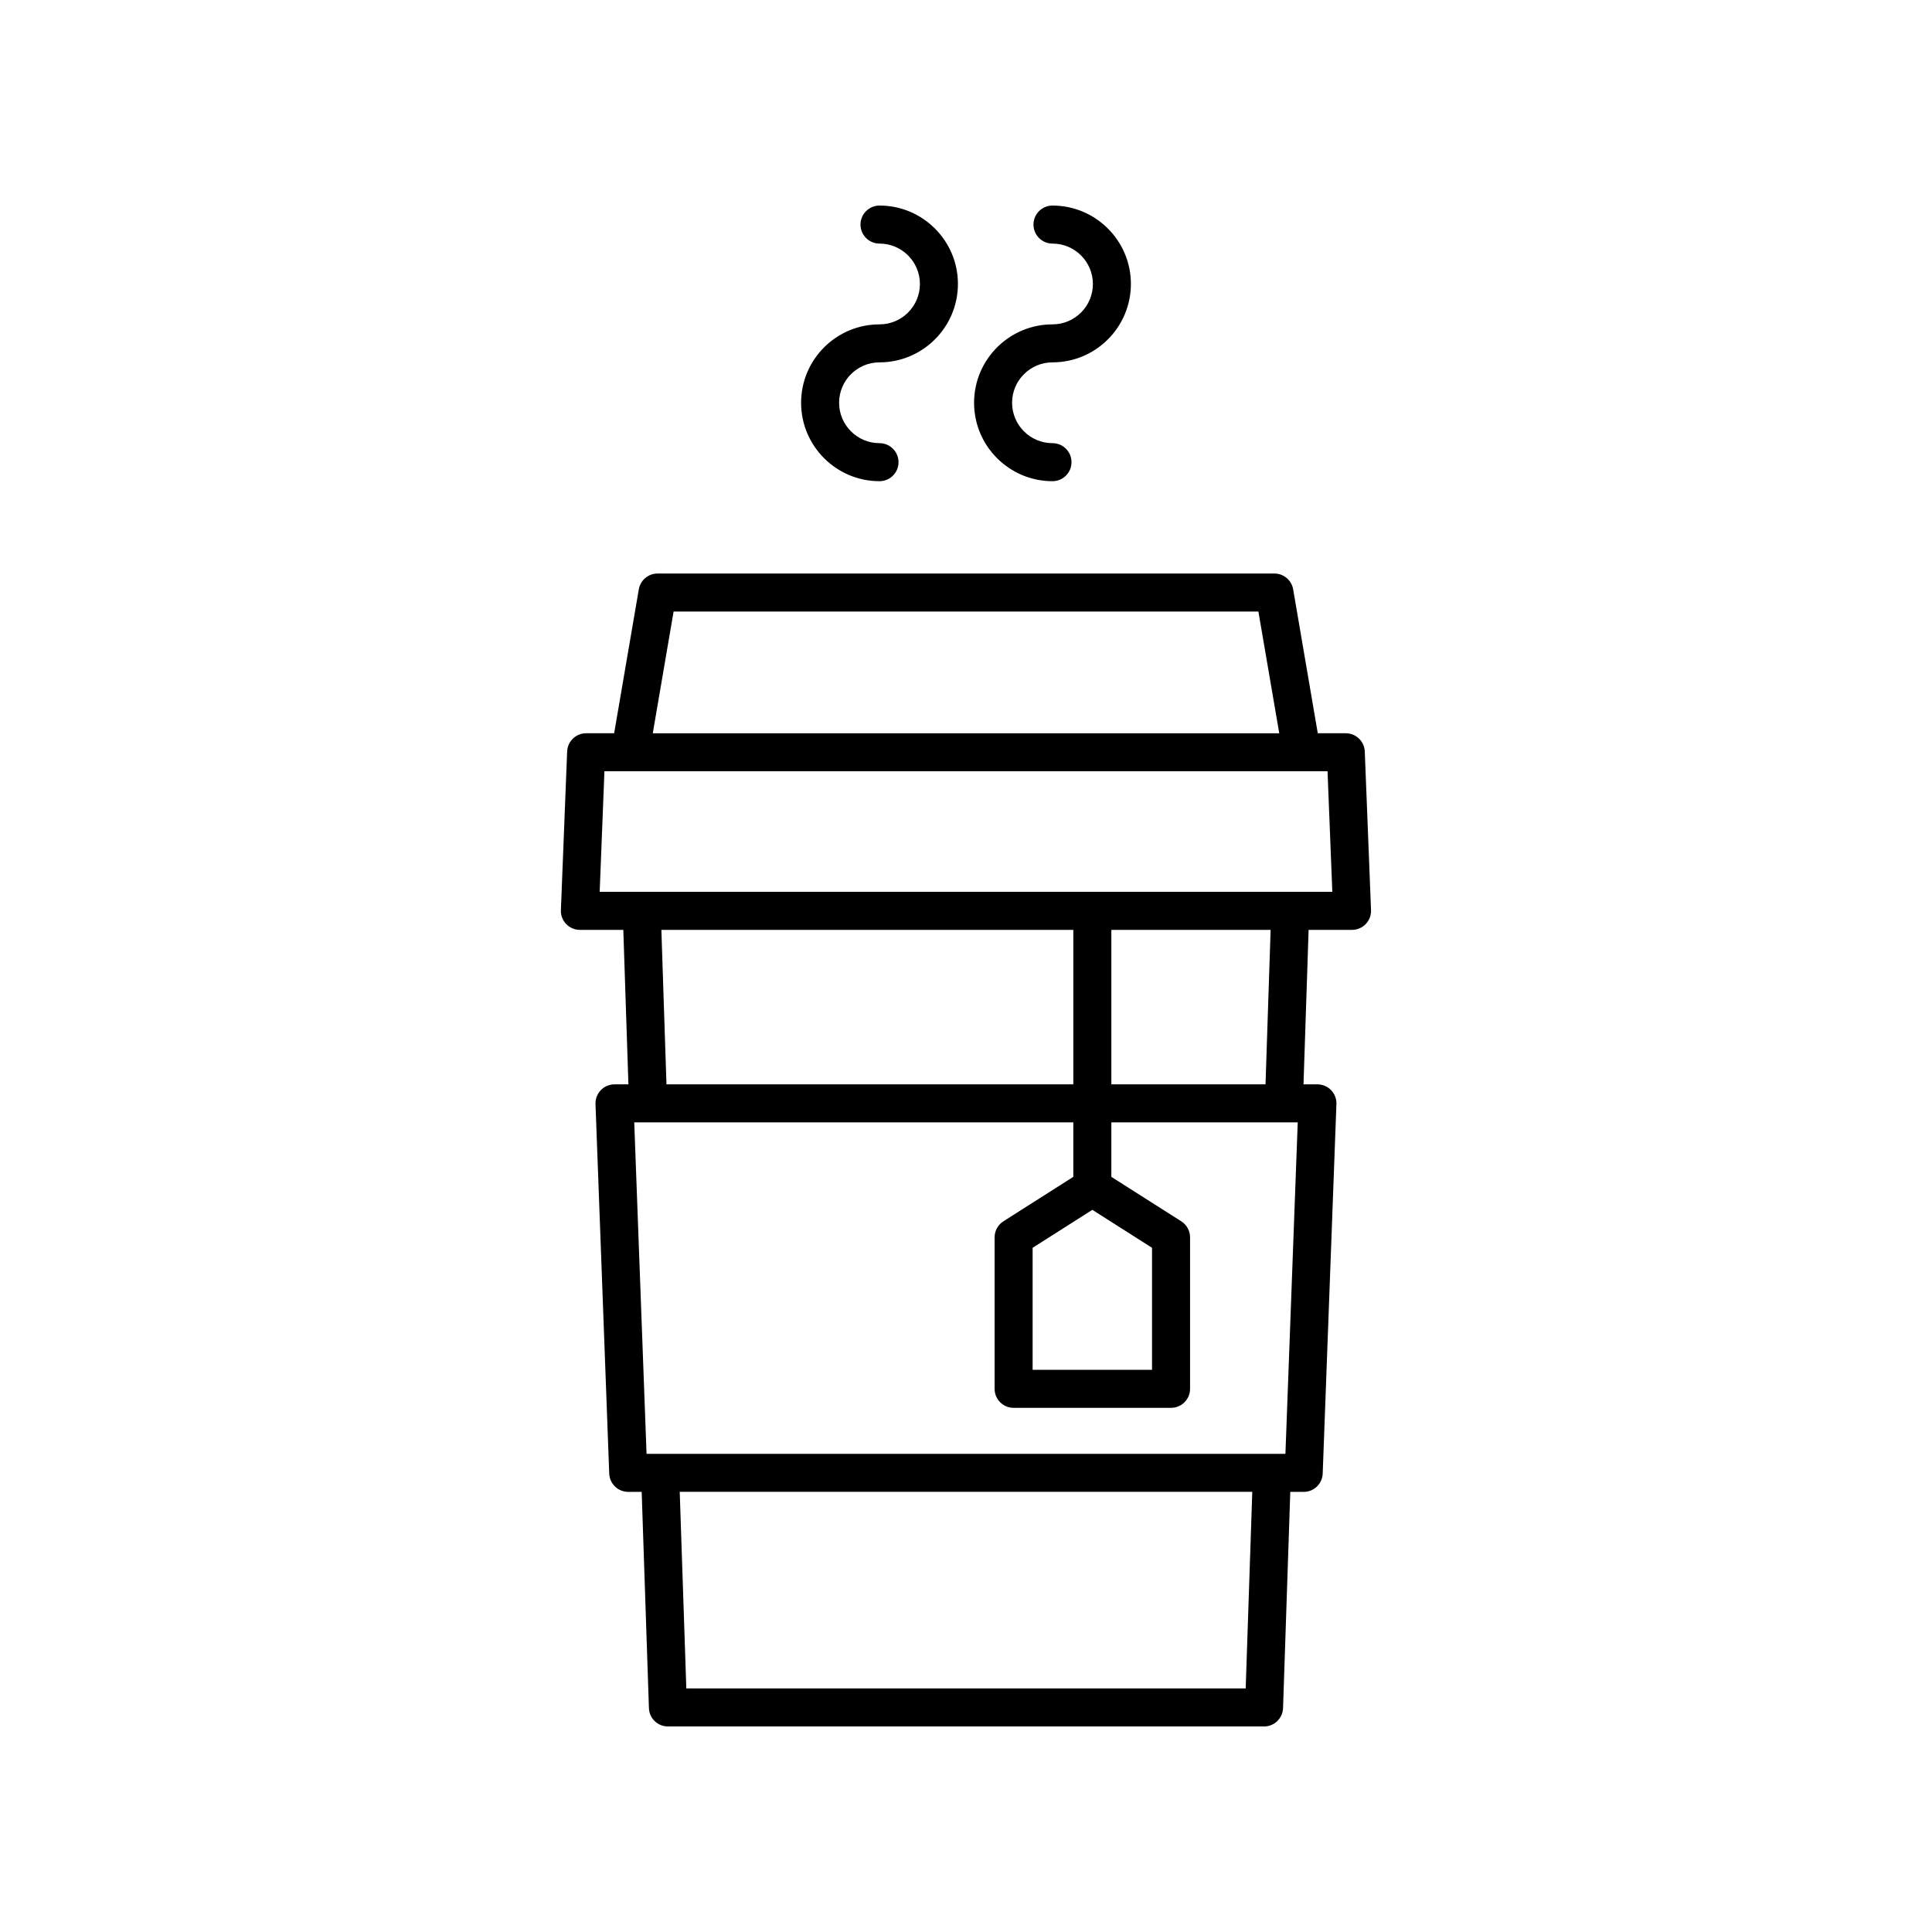<?xml version="1.0" encoding="UTF-8"?>
<!-- Uploaded to: SVG Repo, www.svgrepo.com, Generator: SVG Repo Mixer Tools -->
<svg fill="#000000" width="800px" height="800px" version="1.1" viewBox="144 144 512 512" xmlns="http://www.w3.org/2000/svg">
 <g>
  <path d="m486.7 300.18c-0.414-2.418-2.512-4.188-4.965-4.188h-163.48c-2.457 0-4.551 1.77-4.965 4.188l-6.535 38.141h-7.426c-2.707 0-4.926 2.137-5.031 4.84l-1.656 42.027c-0.055 1.371 0.449 2.703 1.402 3.691 0.949 0.988 2.262 1.547 3.633 1.547h11.508l1.352 40.938h-3.688c-1.367 0-2.68 0.555-3.629 1.543-0.949 0.988-1.457 2.316-1.406 3.684l3.637 97.918c0.102 2.707 2.328 4.852 5.035 4.852h3.566l1.922 57.301c0.086 2.711 2.316 4.867 5.031 4.867h157.98c2.715 0 4.945-2.156 5.035-4.867l1.918-57.301h3.555c2.707 0 4.934-2.144 5.035-4.852l3.637-97.918c0.051-1.367-0.457-2.695-1.406-3.684-0.949-0.988-2.262-1.543-3.629-1.543h-3.688l1.352-40.938h11.508c1.371 0 2.68-0.559 3.633-1.547s1.457-2.32 1.402-3.691l-1.656-42.027c-0.105-2.703-2.328-4.84-5.031-4.84h-7.426zm-164.19 5.887h154.98l5.523 32.254h-166.02zm-3.238 84.359h109.17v40.938h-107.82zm154.85 201.02h-148.24l-1.746-52.094h151.73zm10.531-62.168h-169.31l-3.262-87.844h116.36v14.441l-18.523 11.781c-1.453 0.926-2.336 2.527-2.336 4.25v40.148c0 2.781 2.254 5.039 5.039 5.039h41.719c2.781 0 5.039-2.254 5.039-5.039v-40.148c0-1.723-0.879-3.324-2.336-4.25l-18.523-11.777v-14.445h49.395zm-51.172-64.66 15.82 10.059v32.344h-31.645v-32.344zm45.895-33.258h-40.855v-40.938h42.207zm17.703-51.016h-194.16l1.262-31.953h191.63z"/>
  <path d="m377.08 229.96c-11.457 0-20.781 9.324-20.781 20.781 0 11.457 9.324 20.781 20.781 20.781 2.781 0 5.039-2.254 5.039-5.039 0-2.781-2.254-5.039-5.039-5.039-5.902 0-10.707-4.801-10.707-10.707 0-5.902 4.801-10.707 10.707-10.707 11.457 0 20.781-9.324 20.781-20.781 0-11.453-9.32-20.773-20.781-20.773-2.781 0-5.039 2.254-5.039 5.039 0 2.781 2.254 5.039 5.039 5.039 5.902 0 10.707 4.801 10.707 10.707 0 5.898-4.801 10.699-10.707 10.699z"/>
  <path d="m422.92 229.96c-11.457 0-20.781 9.324-20.781 20.781 0 11.457 9.324 20.781 20.781 20.781 2.781 0 5.039-2.254 5.039-5.039 0-2.781-2.254-5.039-5.039-5.039-5.902 0-10.707-4.801-10.707-10.707 0-5.902 4.801-10.707 10.707-10.707 11.457 0 20.781-9.324 20.781-20.781 0-11.453-9.32-20.773-20.781-20.773-2.781 0-5.039 2.254-5.039 5.039 0 2.781 2.254 5.039 5.039 5.039 5.902 0 10.707 4.801 10.707 10.707 0 5.898-4.801 10.699-10.707 10.699z"/>
 </g>
</svg>